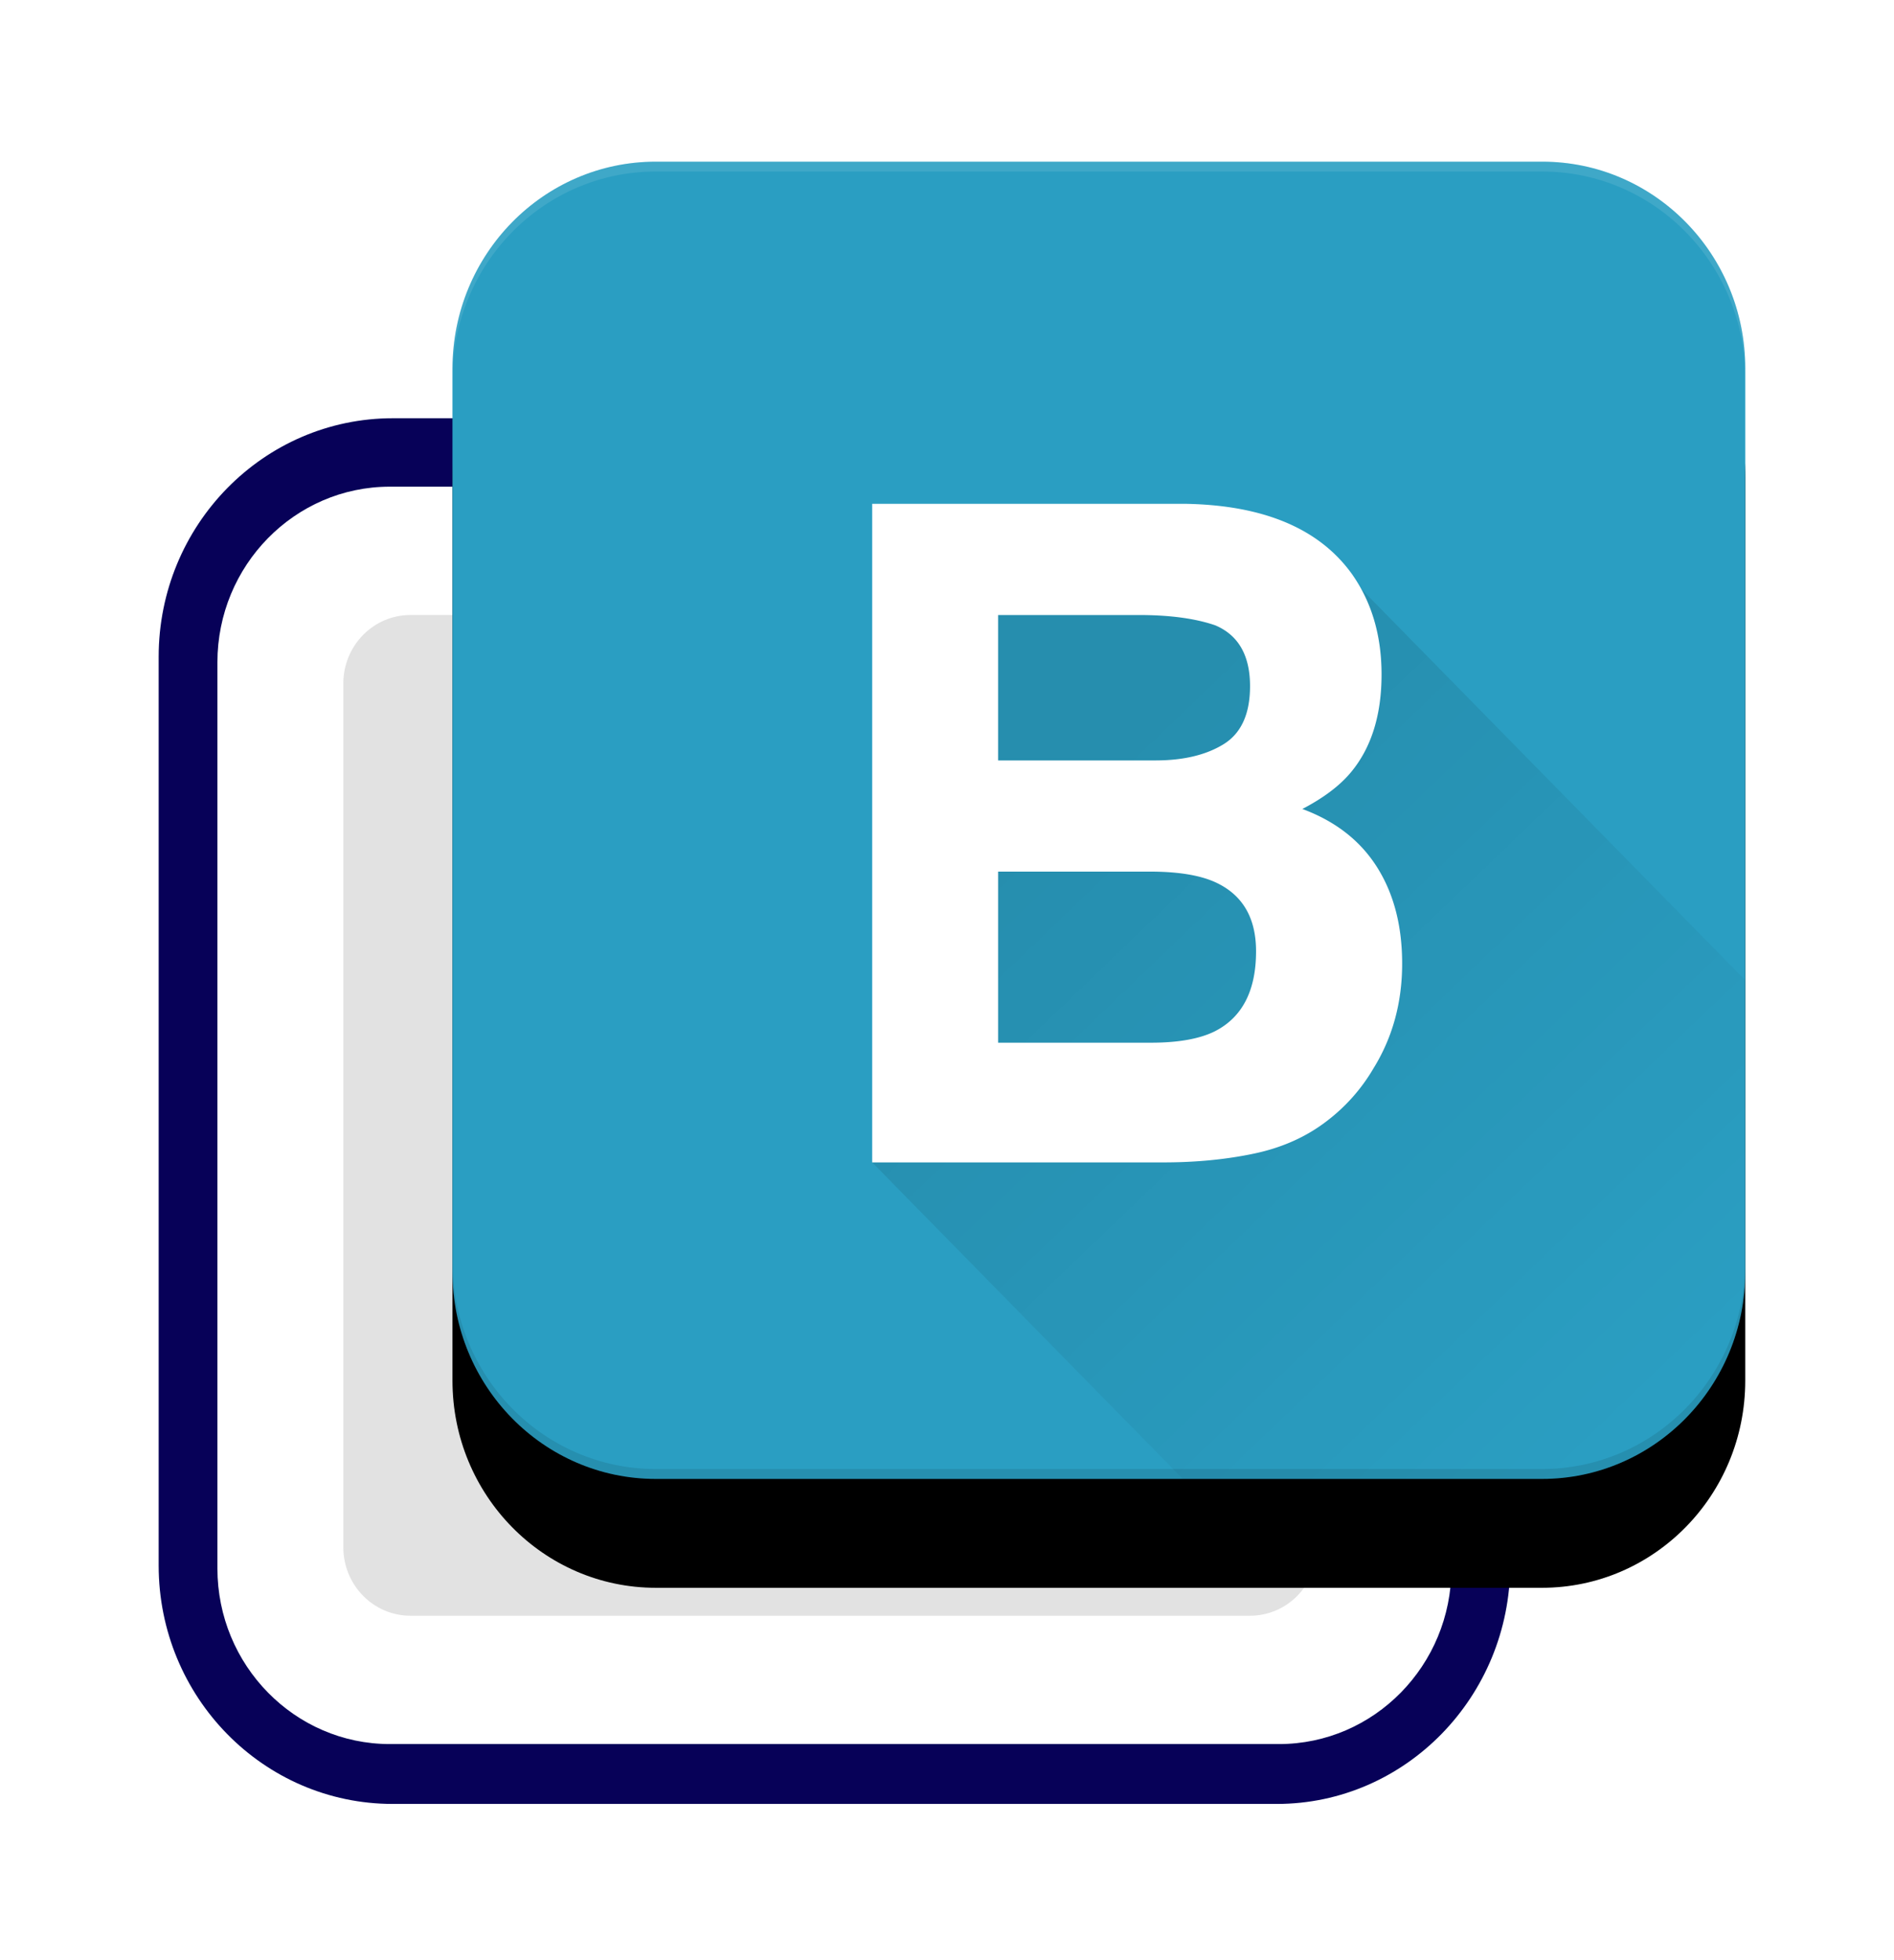 <?xml version="1.0" encoding="utf-8"?>
<svg xmlns="http://www.w3.org/2000/svg" xmlns:xlink="http://www.w3.org/1999/xlink" width="87" height="90" viewBox="0 0 87 90">
    <defs>
        <linearGradient x1="27.417%" y1="26.449%" x2="86.281%" y2="93.731%" id="c">
            <stop offset="0%"/>
            <stop stop-opacity="0" offset="100%"/>
        </linearGradient>
        <filter x="-23.6%" y="-21.5%" width="147.2%" height="146.3%" filterUnits="objectBoundingBox" id="a">
            <feOffset dy="1" in="SourceAlpha" result="shadowOffsetOuter1"/>
            <feGaussianBlur stdDeviation="4.5" in="shadowOffsetOuter1" result="shadowBlurOuter1"/>
            <feColorMatrix values="0 0 0 0 0 0 0 0 0 0 0 0 0 0 0 0 0 0 0.08 0" in="shadowBlurOuter1" result="shadowMatrixOuter1"/>
            <feOffset dy="4" in="SourceAlpha" result="shadowOffsetOuter2"/>
            <feGaussianBlur stdDeviation="2.5" in="shadowOffsetOuter2" result="shadowBlurOuter2"/>
            <feColorMatrix values="0 0 0 0 0 0 0 0 0 0 0 0 0 0 0 0 0 0 0.05 0" in="shadowBlurOuter2" result="shadowMatrixOuter2"/>
            <feMerge>
                <feMergeNode in="shadowMatrixOuter1"/>
                <feMergeNode in="shadowMatrixOuter2"/>
            </feMerge>
        </filter>
        <path d="M63.624 0h-40.79c-5.157 0-9.338 4.258-9.338 9.51v41.457c0 5.254 4.182 9.513 9.341 9.513h40.704c5.157 0 9.338-4.258 9.338-9.51V9.495C72.879 4.25 68.704 0 63.556 0" id="b"/>
    </defs>
    <g fill="none" fill-rule="evenodd">
        <path d="M58.617 19.204c5.939 0 10.753 4.903 10.753 10.952v41.683c0 6.059-4.81 10.988-10.722 10.988H18.04c-5.938 0-10.752-4.903-10.752-10.951V30.16c0-6.05 4.816-10.957 10.758-10.957h40.571zm.134 3.142H17.905c-4.365 0-7.918 3.616-7.918 8.065v41.602c0 4.449 3.553 8.065 7.918 8.065H58.75c4.367 0 7.92-3.616 7.92-8.065V30.411c0-4.45-3.553-8.065-7.92-8.065z" fill="#070158"/>
        <path d="M18.856 28.237h38.56c1.704 0 3.085 1.407 3.085 3.142v39.666c0 1.735-1.381 3.141-3.085 3.141h-38.56c-1.704 0-3.085-1.406-3.085-3.141V31.379c0-1.735 1.381-3.142 3.085-3.142" fill="#E2E2E2"/>
        <use filter="url(#a)" xlink:href="#b" fill="#000" transform="translate(7.288 7.423)"/>
        <path d="M70.912 7.423h-40.79c-5.157 0-9.338 4.258-9.338 9.51V58.39c0 5.255 4.182 9.514 9.34 9.514H70.83c5.157 0 9.338-4.258 9.338-9.51V16.918c0-5.245-4.175-9.495-9.323-9.495" fill="#2A9EC2"/>
        <path d="M72.879 37.583 52.686 17.017H37.562L32.776 45.95 47.043 60.48h16.498c5.157 0 9.338-4.258 9.338-9.51V37.583z" fill="url(#c)" opacity=".1" transform="translate(7.288 7.423)"/>
        <path d="M70.844 7.423H30.122c-5.157 0-9.338 4.258-9.338 9.51v.453c0-5.253 4.181-9.51 9.338-9.51h40.722c5.148 0 9.323 4.25 9.323 9.494v-.452c0-5.245-4.175-9.495-9.323-9.495" fill="#FFF" opacity=".1"/>
        <path d="M70.829 67.45H30.125c-5.159 0-9.34-4.259-9.34-9.513v.452c0 5.255 4.181 9.514 9.34 9.514h40.704c5.156 0 9.338-4.258 9.338-9.51v-.453c0 5.252-4.182 9.51-9.338 9.51" fill="#000" opacity=".1"/>
        <path d="M54.407 23.132c3.618.054 6.183 1.129 7.69 3.22.91 1.287 1.364 2.825 1.364 4.616 0 1.847-.459 3.331-1.375 4.453-.512.63-1.267 1.204-2.263 1.723 1.514.56 2.658 1.45 3.428 2.667.77 1.217 1.156 2.694 1.156 4.433 0 1.79-.44 3.397-1.323 4.82a8.29 8.29 0 0 1-2.1 2.38c-.948.738-2.065 1.244-3.355 1.517-1.287.274-2.684.41-4.191.41H40.064V23.133zM52.963 40.02h-7.115v7.855h7.018c1.254 0 2.23-.174 2.93-.52 1.265-.64 1.9-1.866 1.9-3.677 0-1.533-.616-2.586-1.844-3.158-.685-.32-1.648-.487-2.889-.5zm-.65-11.782h-6.465v6.677h7.222c1.29 0 2.337-.25 3.143-.75.803-.5 1.207-1.387 1.207-2.66 0-1.41-.533-2.342-1.597-2.793-.917-.316-2.087-.474-3.51-.474z" fill="#FFF"/>
    </g>
</svg>